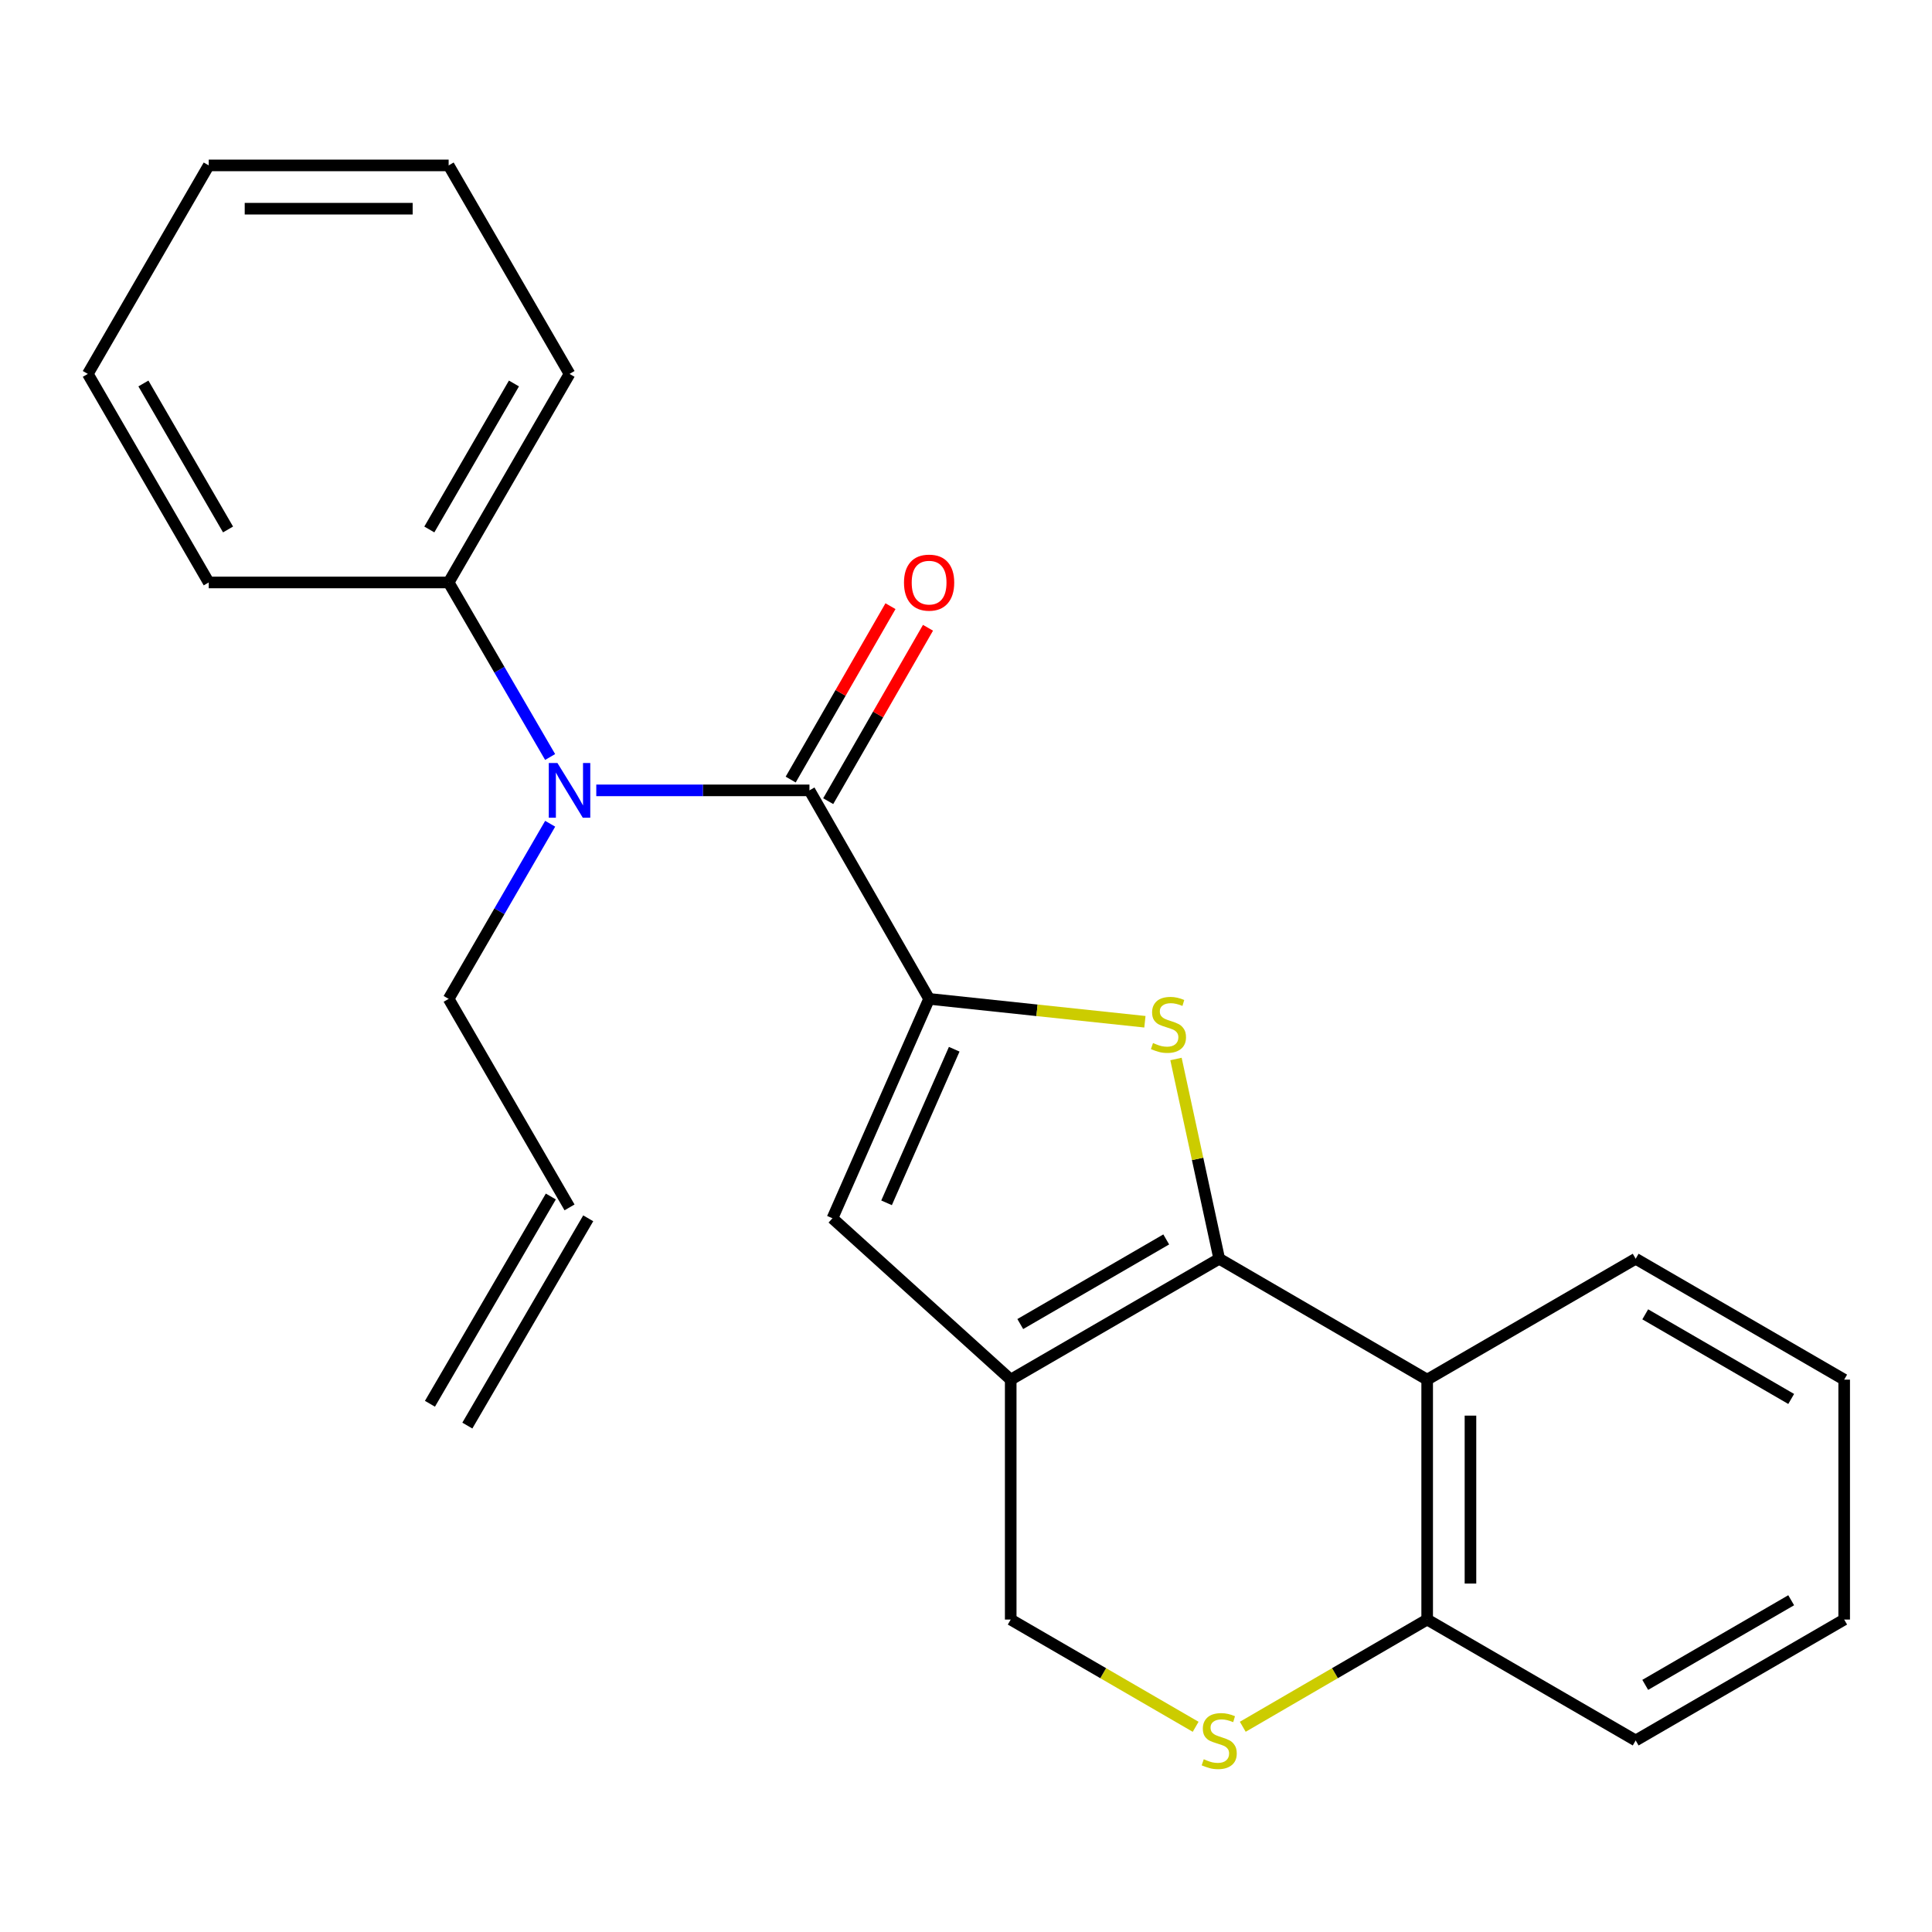 <?xml version='1.0' encoding='iso-8859-1'?>
<svg version='1.1' baseProfile='full'
              xmlns='http://www.w3.org/2000/svg'
                      xmlns:rdkit='http://www.rdkit.org/xml'
                      xmlns:xlink='http://www.w3.org/1999/xlink'
                  xml:space='preserve'
width='1000px' height='1000px' viewBox='0 0 1000 1000'>
<!-- END OF HEADER -->
<rect style='opacity:1.0;fill:#FFFFFF;stroke:none' width='1000' height='1000' x='0' y='0'> </rect>
<path class='bond-1' d='M 631.065,651.528 L 619.877,599.831' style='fill:none;fill-rule:evenodd;stroke:#000000;stroke-width:6px;stroke-linecap:butt;stroke-linejoin:miter;stroke-opacity:1' />
<path class='bond-1' d='M 619.877,599.831 L 608.69,548.133' style='fill:none;fill-rule:evenodd;stroke:#CCCC00;stroke-width:6px;stroke-linecap:butt;stroke-linejoin:miter;stroke-opacity:1' />
<path class='bond-2' d='M 631.065,651.528 L 523.143,714.098' style='fill:none;fill-rule:evenodd;stroke:#000000;stroke-width:6px;stroke-linecap:butt;stroke-linejoin:miter;stroke-opacity:1' />
<path class='bond-2' d='M 603.638,641.527 L 528.092,685.326' style='fill:none;fill-rule:evenodd;stroke:#000000;stroke-width:6px;stroke-linecap:butt;stroke-linejoin:miter;stroke-opacity:1' />
<path class='bond-5' d='M 631.065,651.528 L 738.701,714.098' style='fill:none;fill-rule:evenodd;stroke:#000000;stroke-width:6px;stroke-linecap:butt;stroke-linejoin:miter;stroke-opacity:1' />
<path class='bond-0' d='M 480.903,517.014 L 536.753,522.935' style='fill:none;fill-rule:evenodd;stroke:#000000;stroke-width:6px;stroke-linecap:butt;stroke-linejoin:miter;stroke-opacity:1' />
<path class='bond-0' d='M 536.753,522.935 L 592.603,528.856' style='fill:none;fill-rule:evenodd;stroke:#CCCC00;stroke-width:6px;stroke-linecap:butt;stroke-linejoin:miter;stroke-opacity:1' />
<path class='bond-3' d='M 480.903,517.014 L 418.968,409.092' style='fill:none;fill-rule:evenodd;stroke:#000000;stroke-width:6px;stroke-linecap:butt;stroke-linejoin:miter;stroke-opacity:1' />
<path class='bond-25' d='M 480.903,517.014 L 430.87,630.576' style='fill:none;fill-rule:evenodd;stroke:#000000;stroke-width:6px;stroke-linecap:butt;stroke-linejoin:miter;stroke-opacity:1' />
<path class='bond-25' d='M 493.904,543.083 L 458.881,622.577' style='fill:none;fill-rule:evenodd;stroke:#000000;stroke-width:6px;stroke-linecap:butt;stroke-linejoin:miter;stroke-opacity:1' />
<path class='bond-4' d='M 523.143,714.098 L 430.87,630.576' style='fill:none;fill-rule:evenodd;stroke:#000000;stroke-width:6px;stroke-linecap:butt;stroke-linejoin:miter;stroke-opacity:1' />
<path class='bond-8' d='M 523.143,714.098 L 523.143,838.279' style='fill:none;fill-rule:evenodd;stroke:#000000;stroke-width:6px;stroke-linecap:butt;stroke-linejoin:miter;stroke-opacity:1' />
<path class='bond-6' d='M 418.968,409.092 L 363.8,409.092' style='fill:none;fill-rule:evenodd;stroke:#000000;stroke-width:6px;stroke-linecap:butt;stroke-linejoin:miter;stroke-opacity:1' />
<path class='bond-6' d='M 363.8,409.092 L 308.632,409.092' style='fill:none;fill-rule:evenodd;stroke:#0000FF;stroke-width:6px;stroke-linecap:butt;stroke-linejoin:miter;stroke-opacity:1' />
<path class='bond-10' d='M 428.679,414.681 L 454.506,369.808' style='fill:none;fill-rule:evenodd;stroke:#000000;stroke-width:6px;stroke-linecap:butt;stroke-linejoin:miter;stroke-opacity:1' />
<path class='bond-10' d='M 454.506,369.808 L 480.332,324.934' style='fill:none;fill-rule:evenodd;stroke:#FF0000;stroke-width:6px;stroke-linecap:butt;stroke-linejoin:miter;stroke-opacity:1' />
<path class='bond-10' d='M 409.257,403.503 L 435.084,358.63' style='fill:none;fill-rule:evenodd;stroke:#000000;stroke-width:6px;stroke-linecap:butt;stroke-linejoin:miter;stroke-opacity:1' />
<path class='bond-10' d='M 435.084,358.63 L 460.911,313.756' style='fill:none;fill-rule:evenodd;stroke:#FF0000;stroke-width:6px;stroke-linecap:butt;stroke-linejoin:miter;stroke-opacity:1' />
<path class='bond-9' d='M 738.701,714.098 L 738.701,838.279' style='fill:none;fill-rule:evenodd;stroke:#000000;stroke-width:6px;stroke-linecap:butt;stroke-linejoin:miter;stroke-opacity:1' />
<path class='bond-9' d='M 761.11,732.725 L 761.11,819.651' style='fill:none;fill-rule:evenodd;stroke:#000000;stroke-width:6px;stroke-linecap:butt;stroke-linejoin:miter;stroke-opacity:1' />
<path class='bond-15' d='M 738.701,714.098 L 846.623,651.528' style='fill:none;fill-rule:evenodd;stroke:#000000;stroke-width:6px;stroke-linecap:butt;stroke-linejoin:miter;stroke-opacity:1' />
<path class='bond-11' d='M 284.745,391.82 L 258.481,346.651' style='fill:none;fill-rule:evenodd;stroke:#0000FF;stroke-width:6px;stroke-linecap:butt;stroke-linejoin:miter;stroke-opacity:1' />
<path class='bond-11' d='M 258.481,346.651 L 232.218,301.481' style='fill:none;fill-rule:evenodd;stroke:#000000;stroke-width:6px;stroke-linecap:butt;stroke-linejoin:miter;stroke-opacity:1' />
<path class='bond-14' d='M 284.77,426.371 L 258.494,471.693' style='fill:none;fill-rule:evenodd;stroke:#0000FF;stroke-width:6px;stroke-linecap:butt;stroke-linejoin:miter;stroke-opacity:1' />
<path class='bond-14' d='M 258.494,471.693 L 232.218,517.014' style='fill:none;fill-rule:evenodd;stroke:#000000;stroke-width:6px;stroke-linecap:butt;stroke-linejoin:miter;stroke-opacity:1' />
<path class='bond-7' d='M 643.258,893.772 L 690.98,866.025' style='fill:none;fill-rule:evenodd;stroke:#CCCC00;stroke-width:6px;stroke-linecap:butt;stroke-linejoin:miter;stroke-opacity:1' />
<path class='bond-7' d='M 690.98,866.025 L 738.701,838.279' style='fill:none;fill-rule:evenodd;stroke:#000000;stroke-width:6px;stroke-linecap:butt;stroke-linejoin:miter;stroke-opacity:1' />
<path class='bond-24' d='M 618.866,893.787 L 571.005,866.033' style='fill:none;fill-rule:evenodd;stroke:#CCCC00;stroke-width:6px;stroke-linecap:butt;stroke-linejoin:miter;stroke-opacity:1' />
<path class='bond-24' d='M 571.005,866.033 L 523.143,838.279' style='fill:none;fill-rule:evenodd;stroke:#000000;stroke-width:6px;stroke-linecap:butt;stroke-linejoin:miter;stroke-opacity:1' />
<path class='bond-16' d='M 738.701,838.279 L 846.623,900.861' style='fill:none;fill-rule:evenodd;stroke:#000000;stroke-width:6px;stroke-linecap:butt;stroke-linejoin:miter;stroke-opacity:1' />
<path class='bond-17' d='M 232.218,301.481 L 294.787,193.534' style='fill:none;fill-rule:evenodd;stroke:#000000;stroke-width:6px;stroke-linecap:butt;stroke-linejoin:miter;stroke-opacity:1' />
<path class='bond-17' d='M 222.216,274.052 L 266.015,198.489' style='fill:none;fill-rule:evenodd;stroke:#000000;stroke-width:6px;stroke-linecap:butt;stroke-linejoin:miter;stroke-opacity:1' />
<path class='bond-18' d='M 232.218,301.481 L 108.037,301.481' style='fill:none;fill-rule:evenodd;stroke:#000000;stroke-width:6px;stroke-linecap:butt;stroke-linejoin:miter;stroke-opacity:1' />
<path class='bond-12' d='M 294.787,624.949 L 232.218,517.014' style='fill:none;fill-rule:evenodd;stroke:#000000;stroke-width:6px;stroke-linecap:butt;stroke-linejoin:miter;stroke-opacity:1' />
<path class='bond-13' d='M 285.109,619.304 L 222.539,726.592' style='fill:none;fill-rule:evenodd;stroke:#000000;stroke-width:6px;stroke-linecap:butt;stroke-linejoin:miter;stroke-opacity:1' />
<path class='bond-13' d='M 304.466,630.594 L 241.896,737.881' style='fill:none;fill-rule:evenodd;stroke:#000000;stroke-width:6px;stroke-linecap:butt;stroke-linejoin:miter;stroke-opacity:1' />
<path class='bond-19' d='M 846.623,651.528 L 954.545,714.098' style='fill:none;fill-rule:evenodd;stroke:#000000;stroke-width:6px;stroke-linecap:butt;stroke-linejoin:miter;stroke-opacity:1' />
<path class='bond-19' d='M 851.572,680.3 L 927.118,724.098' style='fill:none;fill-rule:evenodd;stroke:#000000;stroke-width:6px;stroke-linecap:butt;stroke-linejoin:miter;stroke-opacity:1' />
<path class='bond-26' d='M 846.623,900.861 L 954.545,838.279' style='fill:none;fill-rule:evenodd;stroke:#000000;stroke-width:6px;stroke-linecap:butt;stroke-linejoin:miter;stroke-opacity:1' />
<path class='bond-26' d='M 851.571,872.088 L 927.116,828.281' style='fill:none;fill-rule:evenodd;stroke:#000000;stroke-width:6px;stroke-linecap:butt;stroke-linejoin:miter;stroke-opacity:1' />
<path class='bond-22' d='M 294.787,193.534 L 232.218,85.612' style='fill:none;fill-rule:evenodd;stroke:#000000;stroke-width:6px;stroke-linecap:butt;stroke-linejoin:miter;stroke-opacity:1' />
<path class='bond-21' d='M 108.037,301.481 L 45.455,193.534' style='fill:none;fill-rule:evenodd;stroke:#000000;stroke-width:6px;stroke-linecap:butt;stroke-linejoin:miter;stroke-opacity:1' />
<path class='bond-21' d='M 118.036,274.05 L 74.228,198.487' style='fill:none;fill-rule:evenodd;stroke:#000000;stroke-width:6px;stroke-linecap:butt;stroke-linejoin:miter;stroke-opacity:1' />
<path class='bond-20' d='M 954.545,714.098 L 954.545,838.279' style='fill:none;fill-rule:evenodd;stroke:#000000;stroke-width:6px;stroke-linecap:butt;stroke-linejoin:miter;stroke-opacity:1' />
<path class='bond-23' d='M 45.455,193.534 L 108.037,85.612' style='fill:none;fill-rule:evenodd;stroke:#000000;stroke-width:6px;stroke-linecap:butt;stroke-linejoin:miter;stroke-opacity:1' />
<path class='bond-27' d='M 232.218,85.612 L 108.037,85.612' style='fill:none;fill-rule:evenodd;stroke:#000000;stroke-width:6px;stroke-linecap:butt;stroke-linejoin:miter;stroke-opacity:1' />
<path class='bond-27' d='M 213.59,108.021 L 126.664,108.021' style='fill:none;fill-rule:evenodd;stroke:#000000;stroke-width:6px;stroke-linecap:butt;stroke-linejoin:miter;stroke-opacity:1' />
<path  class='atom-2' d='M 596.797 539.868
Q 597.117 539.988, 598.437 540.548
Q 599.757 541.108, 601.197 541.468
Q 602.677 541.788, 604.117 541.788
Q 606.797 541.788, 608.357 540.508
Q 609.917 539.188, 609.917 536.908
Q 609.917 535.348, 609.117 534.388
Q 608.357 533.428, 607.157 532.908
Q 605.957 532.388, 603.957 531.788
Q 601.437 531.028, 599.917 530.308
Q 598.437 529.588, 597.357 528.068
Q 596.317 526.548, 596.317 523.988
Q 596.317 520.428, 598.717 518.228
Q 601.157 516.028, 605.957 516.028
Q 609.237 516.028, 612.957 517.588
L 612.037 520.668
Q 608.637 519.268, 606.077 519.268
Q 603.317 519.268, 601.797 520.428
Q 600.277 521.548, 600.317 523.508
Q 600.317 525.028, 601.077 525.948
Q 601.877 526.868, 602.997 527.388
Q 604.157 527.908, 606.077 528.508
Q 608.637 529.308, 610.157 530.108
Q 611.677 530.908, 612.757 532.548
Q 613.877 534.148, 613.877 536.908
Q 613.877 540.828, 611.237 542.948
Q 608.637 545.028, 604.277 545.028
Q 601.757 545.028, 599.837 544.468
Q 597.957 543.948, 595.717 543.028
L 596.797 539.868
' fill='#CCCC00'/>
<path  class='atom-7' d='M 288.527 394.932
L 297.807 409.932
Q 298.727 411.412, 300.207 414.092
Q 301.687 416.772, 301.767 416.932
L 301.767 394.932
L 305.527 394.932
L 305.527 423.252
L 301.647 423.252
L 291.687 406.852
Q 290.527 404.932, 289.287 402.732
Q 288.087 400.532, 287.727 399.852
L 287.727 423.252
L 284.047 423.252
L 284.047 394.932
L 288.527 394.932
' fill='#0000FF'/>
<path  class='atom-8' d='M 623.065 910.581
Q 623.385 910.701, 624.705 911.261
Q 626.025 911.821, 627.465 912.181
Q 628.945 912.501, 630.385 912.501
Q 633.065 912.501, 634.625 911.221
Q 636.185 909.901, 636.185 907.621
Q 636.185 906.061, 635.385 905.101
Q 634.625 904.141, 633.425 903.621
Q 632.225 903.101, 630.225 902.501
Q 627.705 901.741, 626.185 901.021
Q 624.705 900.301, 623.625 898.781
Q 622.585 897.261, 622.585 894.701
Q 622.585 891.141, 624.985 888.941
Q 627.425 886.741, 632.225 886.741
Q 635.505 886.741, 639.225 888.301
L 638.305 891.381
Q 634.905 889.981, 632.345 889.981
Q 629.585 889.981, 628.065 891.141
Q 626.545 892.261, 626.585 894.221
Q 626.585 895.741, 627.345 896.661
Q 628.145 897.581, 629.265 898.101
Q 630.425 898.621, 632.345 899.221
Q 634.905 900.021, 636.425 900.821
Q 637.945 901.621, 639.025 903.261
Q 640.145 904.861, 640.145 907.621
Q 640.145 911.541, 637.505 913.661
Q 634.905 915.741, 630.545 915.741
Q 628.025 915.741, 626.105 915.181
Q 624.225 914.661, 621.985 913.741
L 623.065 910.581
' fill='#CCCC00'/>
<path  class='atom-11' d='M 467.903 301.561
Q 467.903 294.761, 471.263 290.961
Q 474.623 287.161, 480.903 287.161
Q 487.183 287.161, 490.543 290.961
Q 493.903 294.761, 493.903 301.561
Q 493.903 308.441, 490.503 312.361
Q 487.103 316.241, 480.903 316.241
Q 474.663 316.241, 471.263 312.361
Q 467.903 308.481, 467.903 301.561
M 480.903 313.041
Q 485.223 313.041, 487.543 310.161
Q 489.903 307.241, 489.903 301.561
Q 489.903 296.001, 487.543 293.201
Q 485.223 290.361, 480.903 290.361
Q 476.583 290.361, 474.223 293.161
Q 471.903 295.961, 471.903 301.561
Q 471.903 307.281, 474.223 310.161
Q 476.583 313.041, 480.903 313.041
' fill='#FF0000'/>
</svg>
